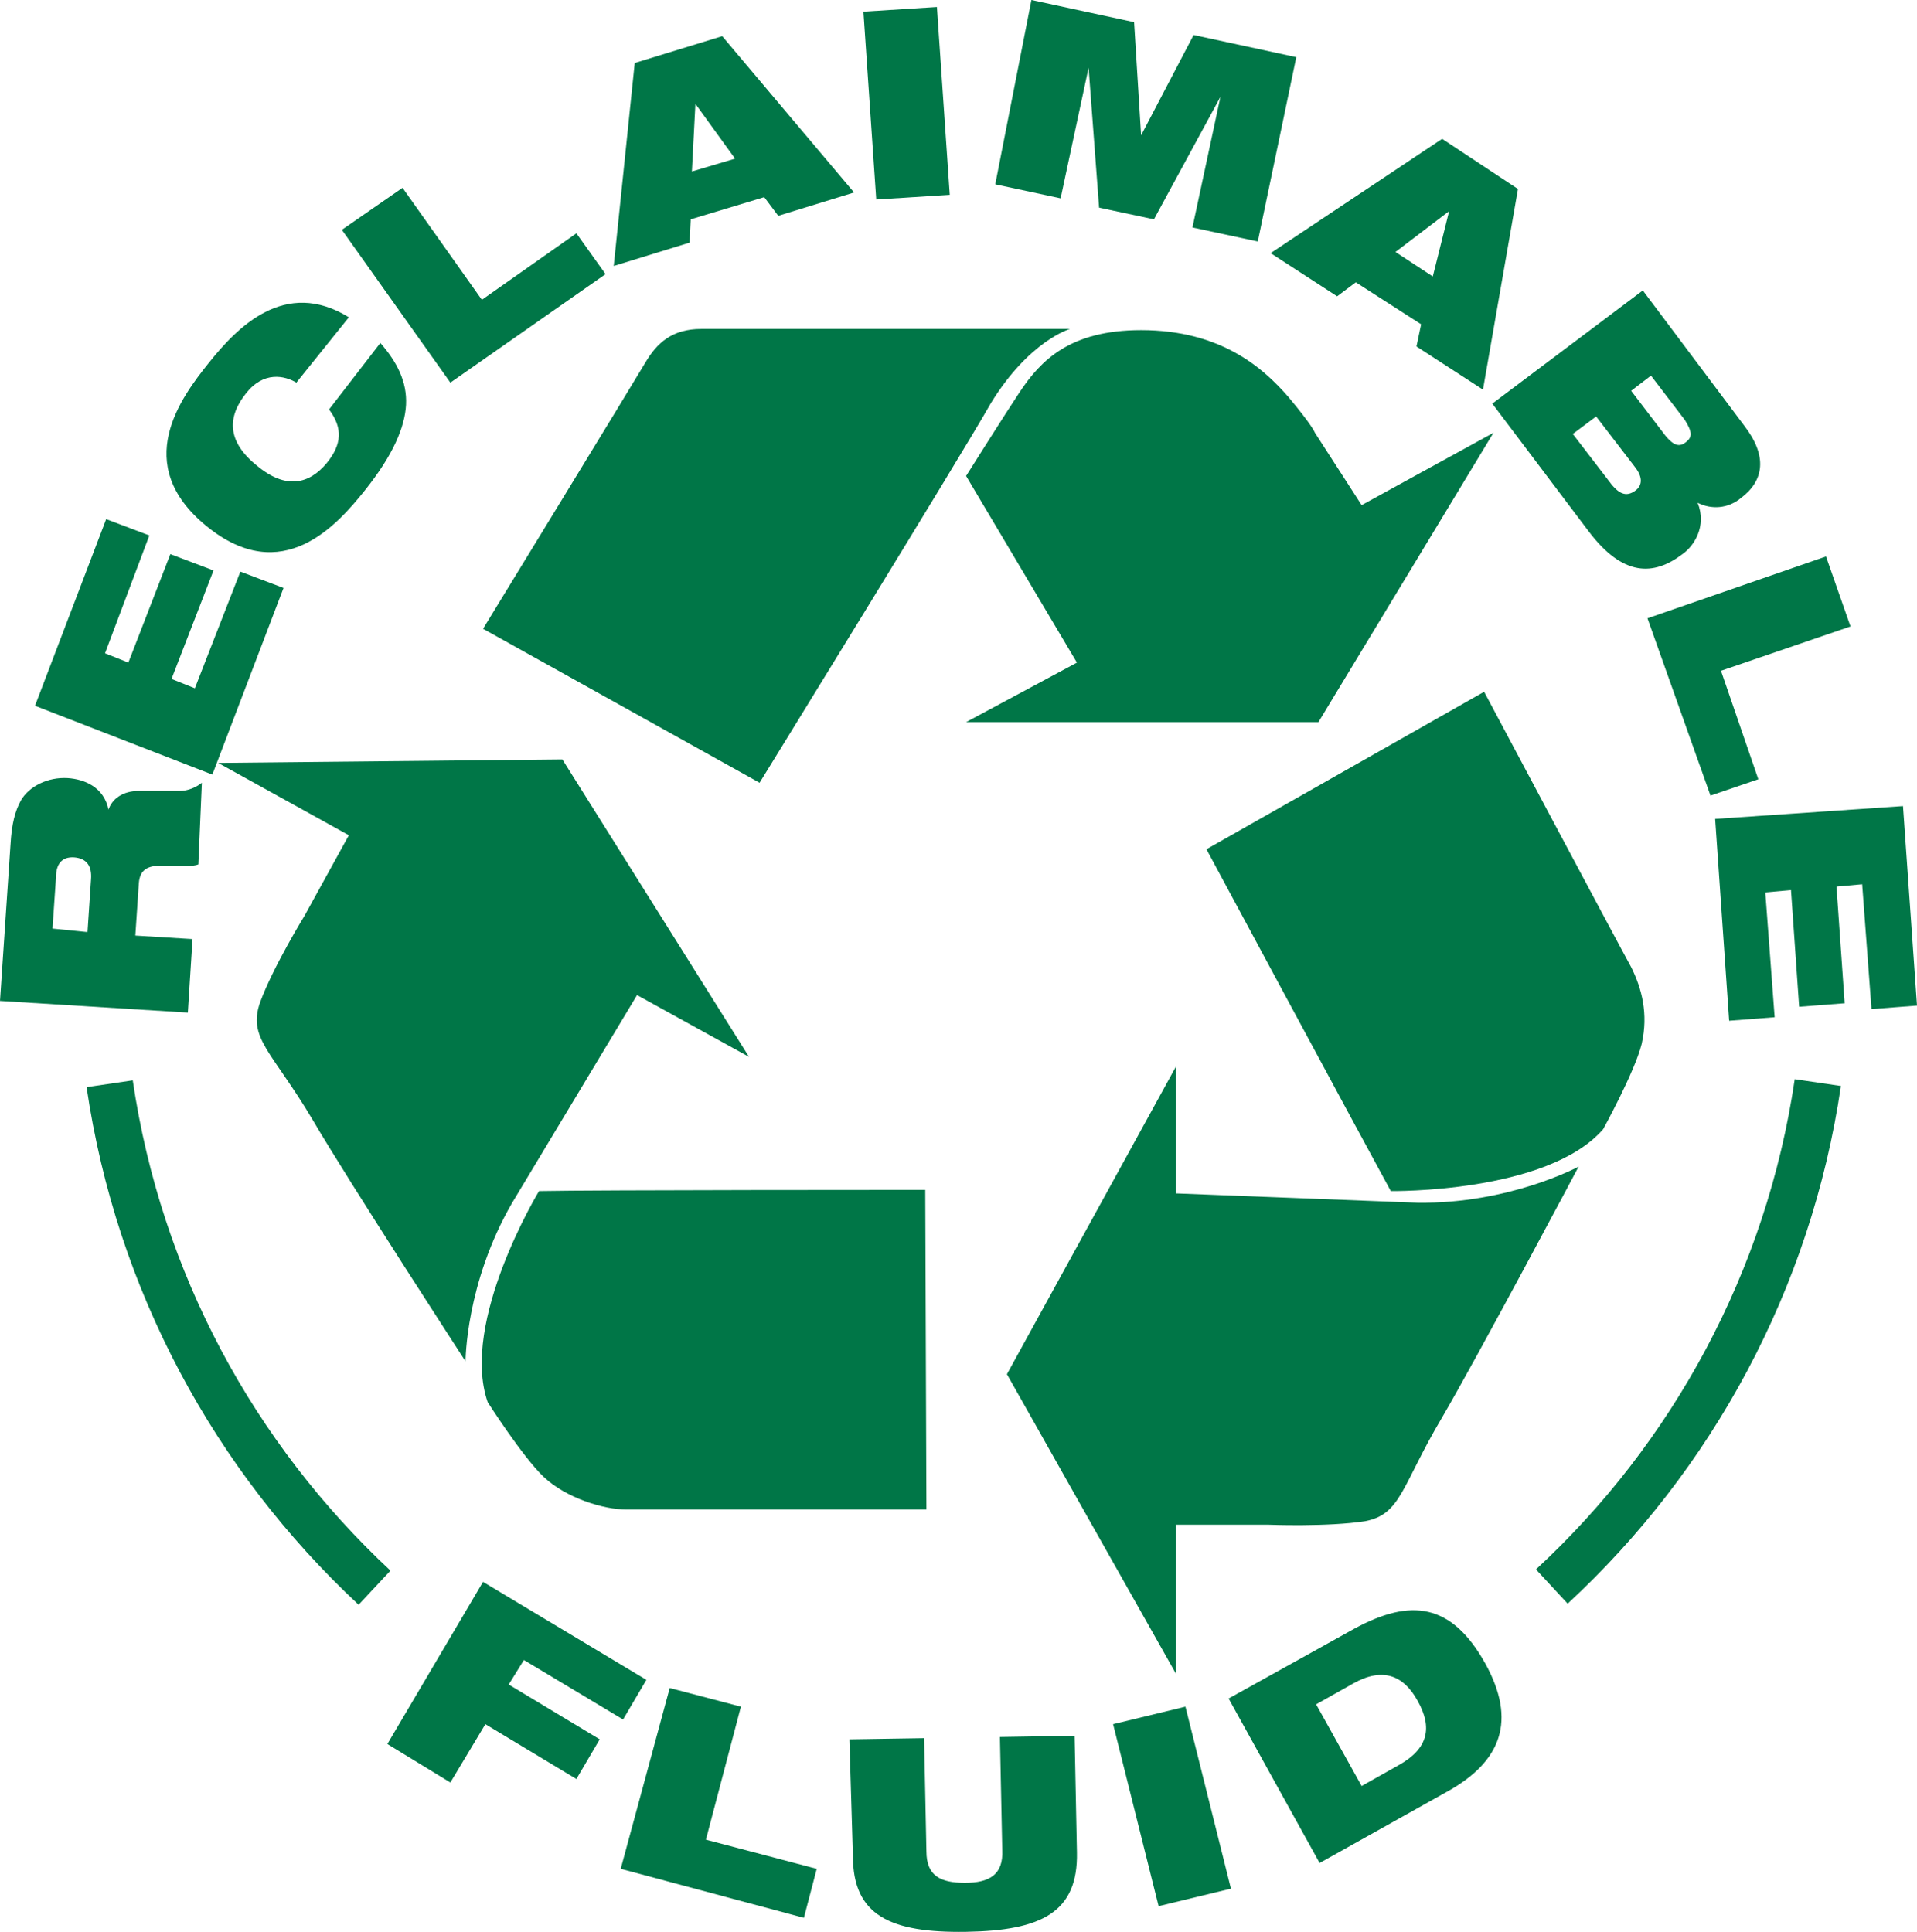 <?xml version="1.0" encoding="utf-8"?>
<!-- Generator: Adobe Illustrator 24.2.3, SVG Export Plug-In . SVG Version: 6.00 Build 0)  -->
<svg version="1.1" id="Layer_1" xmlns="http://www.w3.org/2000/svg" xmlns:xlink="http://www.w3.org/1999/xlink" x="0px" y="0px"
	 viewBox="0 0 164.3 165.6" enable-background="new 0 0 164.3 165.6" xml:space="preserve">
<path fill="#007647" d="M65.1,67.1L41.4,53.9c0,0,12.9-21.1,13.9-22.8c1-1.7,2.3-2.9,4.8-2.9c2.5,0,31.6,0,31.6,0s-3.5,1-6.8,6.4
	C82.6,38.7,65.1,67.1,65.1,67.1L65.1,67.1z"/>
<path fill="#007647" d="M82.8,40.8c0,0,3.4-5.4,4.6-7.2c1.8-2.7,4.3-5.3,10.4-5.3c6.9,0,10.5,3.3,12.6,5.7c2.1,2.5,2.3,3.1,2.3,3.1
	l4,6.2l11.3-6.2L113,61.9H82.8l9.5-5.1L82.8,40.8L82.8,40.8z"/>
<path fill="#007647" d="M103.4,72.8l23.8-13.5c0,0,11.6,21.8,12.6,23.6c0.9,1.8,1.5,4,0.9,6.6c-0.6,2.4-3.3,7.3-3.3,7.3
	c-4.8,5.5-18.2,5.3-18.2,5.3C116.9,97.9,103.4,72.8,103.4,72.8L103.4,72.8z"/>
<path fill="#007647" d="M121.5,103.1c7.9,0.1,13.8-3.1,13.8-3.1s-8.6,16.2-11.7,21.5c-3.5,5.9-3.5,8.3-6.6,8.9
	c-3.2,0.5-8.3,0.3-8.3,0.3h-7.9v12.8l-14.5-25.7l14.5-26.4v10.9L121.5,103.1L121.5,103.1z"/>
<path fill="#007647" d="M79.3,102l0.1,27.4c0,0-23.7,0-25.7,0c-2,0-5.2-1-7.1-2.8c-1.8-1.7-4.8-6.4-4.8-6.4
	c-2.4-6.9,4.4-18.1,4.4-18.1C50.9,102,79.3,102,79.3,102L79.3,102z"/>
<path fill="#007647" d="M43.9,103.1c-4,6.9-4,13.6-4,13.6s-10-15.4-13.1-20.7c-3.5-5.9-5.6-7-4.5-10.1c1.1-3,3.8-7.4,3.8-7.4
	l3.8-6.9l-11.2-6.2l29.5-0.3l16,25.5l-9.6-5.3L43.9,103.1L43.9,103.1z"/>
<path fill="none" stroke="#007647" stroke-width="4" d="M32.1,136.1c-12-11.2-20.2-26.2-22.7-43.2 M155.8,92.8
	c-2.5,17-10.8,32.1-22.8,43.2"/>
<g>
	<path fill="#007647" d="M0,85.8l0.9-13.4c0.1-1.8,0.4-2.9,0.9-3.8c0.7-1.2,2.3-2,4-1.9c1.5,0.1,3.1,0.8,3.5,2.7l0,0
		c0.3-0.9,1.2-1.6,2.6-1.6l3.5,0c0.7,0,1.4-0.3,1.9-0.7L17,74.1c-0.5,0.2-1.2,0.1-3.1,0.1c-1.2,0-1.9,0.3-2,1.5l-0.3,4.5l4.9,0.3
		l-0.4,6.3L0,85.8z M7.5,79.9l0.3-4.5c0.1-1.2-0.4-1.8-1.4-1.9c-1.2-0.1-1.6,0.7-1.6,1.7l-0.3,4.4L7.5,79.9z"/>
</g>
<g>
	<path fill="#007647" d="M3,60.5l6.1-16l3.7,1.4L9,56l2,0.8l3.6-9.3l3.7,1.4l-3.6,9.3l2,0.8l3.9-10l3.7,1.4l-6.1,16L3,60.5z"/>
</g>
<g>
	<path fill="#007647" d="M32.6,29.4c1.4,1.6,2.3,3.3,2.2,5.3c-0.1,1.9-1.1,4.3-3.5,7.3c-2.4,3-7.1,8.4-13.6,3.1
		c-6.5-5.3-2.2-11,0.2-14c2.4-3,6.5-7.3,12-3.9l-4.5,5.6c-1-0.6-2.8-1-4.3,0.9c-1.6,2-1.7,4.1,0.9,6.2c2.5,2.1,4.5,1.6,6-0.2
		c1.3-1.6,1.4-3,0.2-4.6L32.6,29.4z"/>
</g>
<g>
	<path fill="#007647" d="M29.3,19.7l5.2-3.6l6.8,9.6l8.1-5.7l2.5,3.5l-13.3,9.3L29.3,19.7z"/>
</g>
<g>
	<path fill="#007647" d="M54.4,5.4l7.5-2.3l11.3,13.4l-6.5,2l-1.2-1.6l-6.3,1.9l-0.1,2l-6.5,2L54.4,5.4z M59.6,8.9L59.6,8.9
		l-0.3,5.8l3.7-1.1L59.6,8.9z"/>
</g>
<g>
	<path fill="#007647" d="M74,1l6.3-0.4l1.1,16.1l-6.3,0.4L74,1z"/>
</g>
<g>
	<path fill="#007647" d="M88.4,0l8.8,1.9l0.6,9.7l0,0l4.5-8.6l8.8,1.9l-3.3,15.8l-5.6-1.2l2.4-11.2l0,0l-5.7,10.5l-4.7-1l-0.9-12
		l0,0l-2.4,11.2l-5.6-1.2L88.4,0z"/>
</g>
<g>
	<path fill="#007647" d="M123.6,11.9l6.5,4.3l-3,17.2l-5.7-3.7l0.4-1.9l-5.6-3.6l-1.6,1.2l-5.7-3.7L123.6,11.9z M124.2,18.1
		L124.2,18.1l-4.6,3.5l3.2,2.1L124.2,18.1z"/>
</g>
<g>
	<path fill="#007647" d="M140.8,24.9l8.7,11.6c2,2.6,1.7,4.7-0.3,6.2c-1.1,0.9-2.5,1-3.7,0.4l0,0c0.8,2-0.3,3.7-1.3,4.4
		c-2.5,1.9-5.1,1.9-8-1.9l-8.3-11L140.8,24.9z M134.8,37.2l3.3,4.3c0.8,1,1.4,1,2,0.6c0.6-0.4,0.8-1.1,0-2.1l-3.3-4.3L134.8,37.2z
		 M139.8,33.5l2.9,3.8c0.8,1,1.3,1,1.8,0.6c0.5-0.4,0.6-0.8-0.1-1.9l-2.9-3.8L139.8,33.5z"/>
</g>
<g>
	<path fill="#007647" d="M156.5,47.7l2.1,6l-11.1,3.8l3.2,9.3l-4.1,1.4L141.2,53L156.5,47.7z"/>
</g>
<g>
	<path fill="#007647" d="M163.1,69.1l1.2,17.1l-3.9,0.3l-0.8-10.7l-2.2,0.2l0.7,10l-3.9,0.3l-0.7-10l-2.2,0.2l0.8,10.7l-3.9,0.3
		L147,70.2L163.1,69.1z"/>
</g>
<g>
	<path fill="#007647" d="M41.4,135.6l14,8.4l-2,3.4l-8.5-5.1l-1.3,2.1l7.8,4.7l-2,3.4l-7.8-4.7l-3,5l-5.4-3.3L41.4,135.6z"/>
</g>
<g>
	<path fill="#007647" d="M57.4,144.7l6.1,1.6l-3,11.4l9.5,2.5l-1.1,4.2l-15.7-4.2L57.4,144.7z"/>
</g>
<g>
	<path fill="#007647" d="M72.8,149.1l6.4-0.1l0.2,9.7c0,2.1,1.2,2.7,3.3,2.7c2.1,0,3.3-0.7,3.2-2.8l-0.2-9.7l6.4-0.1l0.2,10
		c0.1,5.1-3,6.7-9.5,6.8c-6.5,0.1-9.7-1.4-9.7-6.5L72.8,149.1z"/>
</g>
<g>
	<path fill="#007647" d="M95.4,147.8l6.2-1.5l3.9,15.6l-6.2,1.5L95.4,147.8z"/>
</g>
<g>
	<path fill="#007647" d="M105.3,145.6l10.8-6c4.8-2.6,8.3-2.2,11.2,3c2.7,4.9,1.4,8.4-3.3,11l-10.9,6.1L105.3,145.6z M116.7,153.1
		l3.2-1.8c2.5-1.4,2.9-3.2,1.6-5.5c-1.2-2.2-3-2.9-5.5-1.5l-3.2,1.8L116.7,153.1z"/>
</g>
</svg>
